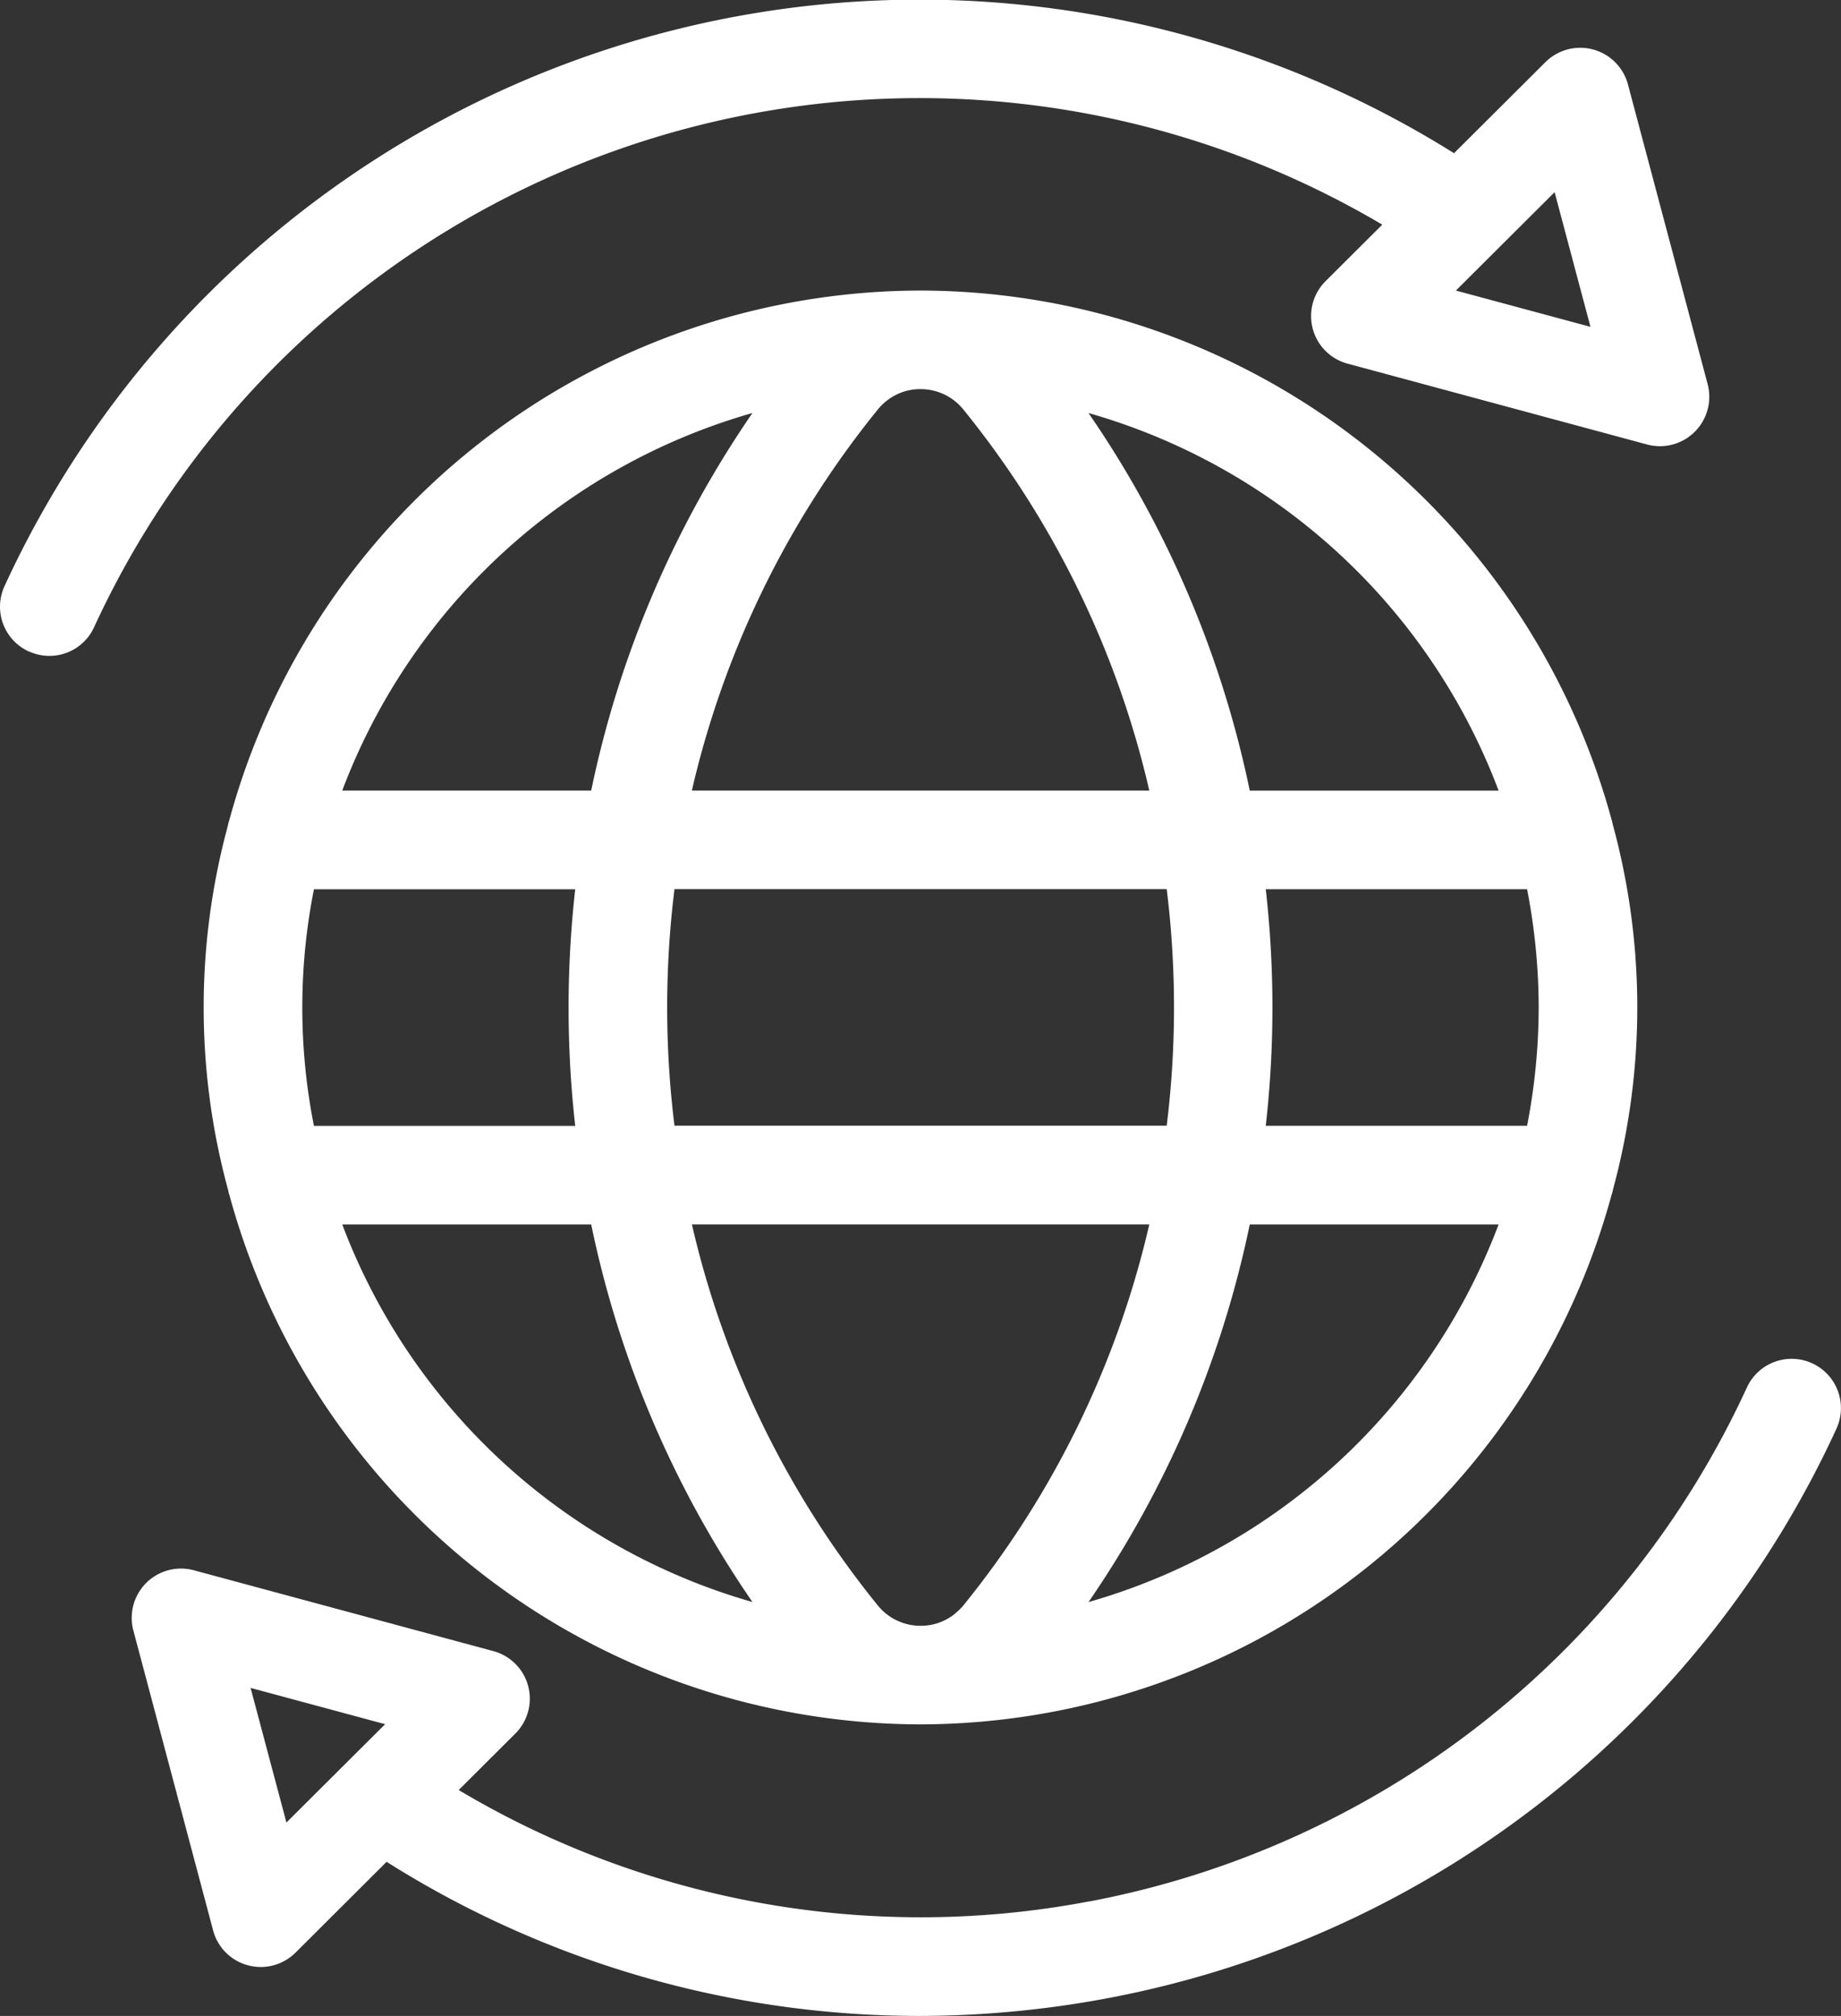 <svg xmlns="http://www.w3.org/2000/svg" width="80.177" height="87.775" viewBox="0 0 80.177 87.775">
  <rect x="0" y="0" width="80.177" height="87.775" fill="#333333" stroke="none"/>
  <g id="Group_447" data-name="Group 447" transform="translate(-1308.182 -2949.22)">
    <path id="Path_62" data-name="Path 62" d="M1348.275,176.3h0a31.253,31.253,0,0,0,30.091-23.05,1.534,1.534,0,0,0,.071-.268,30.257,30.257,0,0,0,0-15.8c-.03-.087-.034-.18-.066-.261a31.249,31.249,0,0,0-30.1-23.05h-.011a31.248,31.248,0,0,0-30.089,23.05,1.538,1.538,0,0,0-.067.259,30.215,30.215,0,0,0,0,15.807c.028.088.033.182.069.266A31.247,31.247,0,0,0,1348.275,176.3Zm-1.514-57.6a2.339,2.339,0,0,1,1.5-.537h.012a2.387,2.387,0,0,1,1.862.885,40.894,40.894,0,0,1,8.1,16.594h-19.922a40.966,40.966,0,0,1,8.1-16.594,2.391,2.391,0,0,1,.348-.348Zm12.232,21.233a41.9,41.9,0,0,1,0,10.3h-21.437a41.886,41.886,0,0,1,0-10.3Zm16.2,5.151a27.167,27.167,0,0,1-.505,5.153h-11.381a45.874,45.874,0,0,0,0-10.3h11.381a27.146,27.146,0,0,1,.505,5.151m-25.408,26.383a2.355,2.355,0,0,1-1.5.537h-.008a2.391,2.391,0,0,1-1.862-.881,40.911,40.911,0,0,1-8.1-16.594h19.92a40.969,40.969,0,0,1-8.1,16.592A2.641,2.641,0,0,1,1349.789,171.464Zm-16.552-21.23h-11.379a26.426,26.426,0,0,1,0-10.3h11.379a46.1,46.1,0,0,0,0,10.3m-10.145,4.294h10.841a45.043,45.043,0,0,0,7.023,16.438,27.013,27.013,0,0,1-17.864-16.438m32.5,16.44a45.193,45.193,0,0,0,7.022-16.44h10.837a27.008,27.008,0,0,1-17.859,16.44m17.859-35.331h-10.837a45.107,45.107,0,0,0-7.022-16.44,26.99,26.99,0,0,1,17.859,16.44m-32.495-16.442a45.209,45.209,0,0,0-7.023,16.44h-10.842a27.008,27.008,0,0,1,17.865-16.44" transform="translate(0 2848)" fill="#fff"/>
    <path id="Path_63" data-name="Path 63" d="M1309.435,129.58a2.14,2.14,0,0,0,2.846-1.054,39.577,39.577,0,0,1,56.1-17.524l-2.461,2.452a2.145,2.145,0,0,0,.953,3.6l13.039,3.519a2.2,2.2,0,0,0,.561.075,2.152,2.152,0,0,0,2.079-2.7l-3.472-13.054a2.151,2.151,0,0,0-3.594-.968l-3.98,3.965a43.86,43.86,0,0,0-63.126,18.847,2.142,2.142,0,0,0,1.053,2.846Zm66.452-19.993,1.561,5.864-5.86-1.58Z" transform="translate(0 2848)" fill="#fff"/>
    <path id="Path_64" data-name="Path 64" d="M1355.6,184.011a39.291,39.291,0,0,1-27.441-4.852l2.463-2.455a2.145,2.145,0,0,0-.956-3.594l-13.039-3.519a2.147,2.147,0,0,0-2.636,2.626l3.471,13.05a2.138,2.138,0,0,0,1.514,1.522,2.27,2.27,0,0,0,.563.076,2.156,2.156,0,0,0,1.516-.629l3.963-3.951a43.489,43.489,0,0,0,23.163,6.71,44.683,44.683,0,0,0,8.214-.767,43.863,43.863,0,0,0,31.765-24.8,2.146,2.146,0,1,0-3.9-1.795,39.623,39.623,0,0,1-28.661,22.382Zm-34.944-3.437-1.561-5.862,5.86,1.58Z" transform="translate(0 2848)" fill="#fff"/>
  </g>
</svg>
